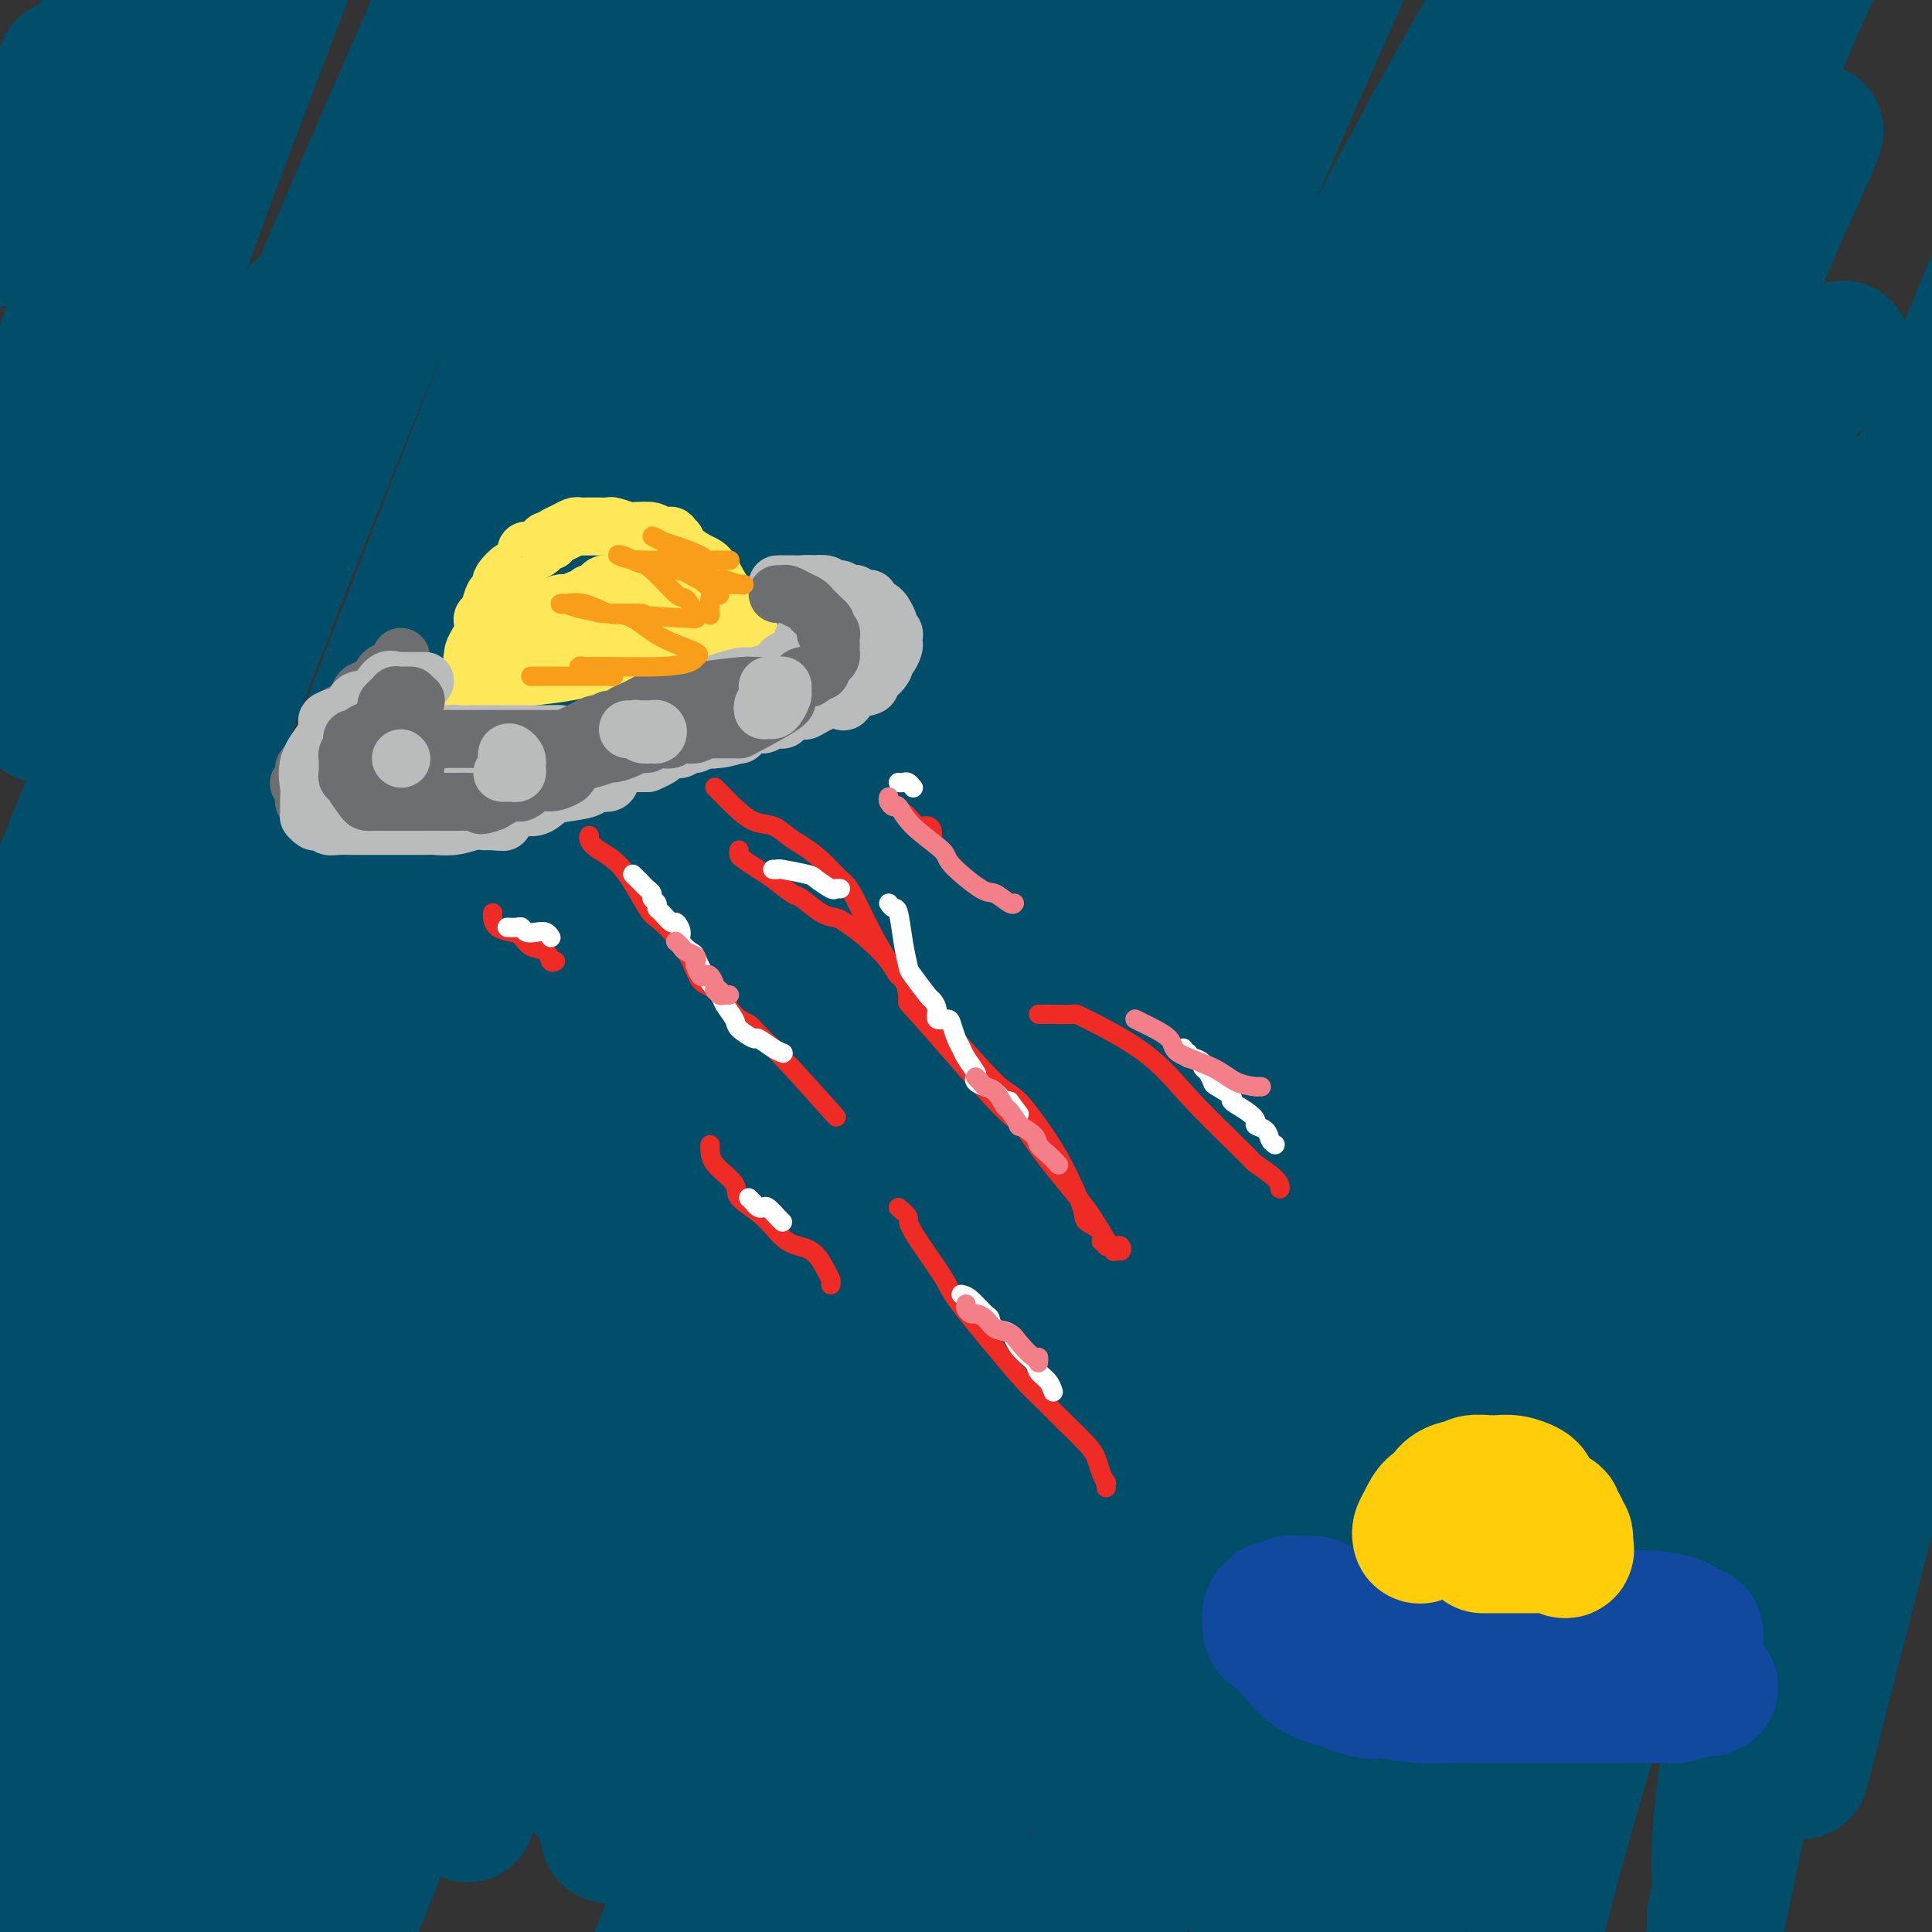 <svg viewBox='0 0 400 400' version='1.1' xmlns='http://www.w3.org/2000/svg' xmlns:xlink='http://www.w3.org/1999/xlink'><rect x="0" y="0" width="400" height="400" fill="#333333" stroke="none"/><g fill='none' stroke='rgb(0,78,106)' stroke-width='28' stroke-linecap='round' stroke-linejoin='round'><path d='M66,86c0.002,-0.226 0.004,-0.453 0,-2c-0.004,-1.547 -0.012,-4.416 0,-6c0.012,-1.584 0.046,-1.885 0,-3c-0.046,-1.115 -0.170,-3.045 0,-4c0.170,-0.955 0.635,-0.934 0,-1c-0.635,-0.066 -2.370,-0.219 -4,1c-1.630,1.219 -3.155,3.810 -5,6c-1.845,2.190 -4.009,3.981 -10,12c-5.991,8.019 -15.808,22.267 -21,30c-5.192,7.733 -5.758,8.949 -8,13c-2.242,4.051 -6.160,10.935 -8,14c-1.840,3.065 -1.601,2.310 -1,0c0.601,-2.310 1.563,-6.176 2,-9c0.437,-2.824 0.348,-4.606 4,-17c3.652,-12.394 11.043,-35.398 19,-58c7.957,-22.602 16.478,-44.801 25,-67'/><path d='M52,5c1.223,-2.525 2.447,-5.049 0,0c-2.447,5.049 -8.563,17.673 -14,29c-5.437,11.327 -10.195,21.357 -16,35c-5.805,13.643 -12.659,30.898 -17,40c-4.341,9.102 -6.171,10.051 -8,11'/><path d='M6,91c-2.156,5.733 -4.311,11.467 0,0c4.311,-11.467 15.089,-40.133 22,-59c6.911,-18.867 9.956,-27.933 13,-37'/><path d='M12,17c1.250,-2.750 2.500,-5.500 0,0c-2.500,5.500 -8.750,19.250 -15,33'/><path d='M12,30c-1.417,3.667 -2.833,7.333 0,0c2.833,-7.333 9.917,-25.667 17,-44'/><path d='M60,73c1.467,-7.089 2.933,-14.178 0,0c-2.933,14.178 -10.267,49.622 -23,95c-12.733,45.378 -30.867,100.689 -49,156'/><path d='M11,246c-3.095,8.577 -6.190,17.155 0,0c6.190,-17.155 21.667,-60.042 34,-93c12.333,-32.958 21.524,-55.988 38,-96c16.476,-40.012 40.238,-97.006 64,-154'/><path d='M24,153c2.917,-7.167 5.833,-14.333 0,0c-5.833,14.333 -20.417,50.167 -35,86'/><path d='M97,45c-3.417,8.917 -6.833,17.833 0,0c6.833,-17.833 23.917,-62.417 41,-107'/><path d='M42,120c3.222,-8.400 6.444,-16.800 0,0c-6.444,16.800 -22.556,58.800 -36,93c-13.444,34.200 -24.222,60.600 -35,87'/><path d='M39,125c-3.778,9.222 -7.556,18.444 0,0c7.556,-18.444 26.444,-64.556 51,-120c24.556,-55.444 54.778,-120.222 85,-185'/><path d='M37,171c3.917,-12.000 7.833,-24.000 0,0c-7.833,24.000 -27.417,84.000 -47,144'/><path d='M33,294c-8.667,19.356 -17.333,38.711 0,0c17.333,-38.711 60.667,-135.489 98,-224c37.333,-88.511 68.667,-168.756 100,-249'/><path d='M52,188c4.583,-14.833 9.167,-29.667 0,0c-9.167,29.667 -32.083,103.833 -55,178'/><path d='M8,383c-5.156,12.133 -10.311,24.267 0,0c10.311,-24.267 36.089,-84.933 62,-157c25.911,-72.067 51.956,-155.533 78,-239'/><path d='M73,167c2.333,-7.226 4.667,-14.452 0,0c-4.667,14.452 -16.333,50.583 -29,96c-12.667,45.417 -26.333,100.119 -32,125c-5.667,24.881 -3.333,19.940 -1,15'/><path d='M22,393c-6.119,13.000 -12.238,26.000 0,0c12.238,-26.000 42.833,-91.000 61,-132c18.167,-41.000 23.905,-58.000 44,-110c20.095,-52.000 54.548,-139.000 89,-226'/><path d='M11,336c2.417,-3.083 4.833,-6.167 0,0c-4.833,6.167 -16.917,21.583 -29,37'/><path d='M33,263c-8.289,21.622 -16.578,43.244 0,0c16.578,-43.244 58.022,-151.356 84,-216c25.978,-64.644 36.489,-85.822 47,-107'/><path d='M64,202c1.821,-4.786 3.641,-9.572 0,0c-3.641,9.572 -12.745,33.503 -19,53c-6.255,19.497 -9.661,34.562 -10,39c-0.339,4.438 2.390,-1.750 3,-2c0.610,-0.250 -0.898,5.438 11,-27c11.898,-32.438 37.203,-103.003 51,-143c13.797,-39.997 16.085,-49.428 27,-80c10.915,-30.572 30.458,-82.286 50,-134'/><path d='M140,59c10.322,-37.768 20.644,-75.536 0,0c-20.644,75.536 -72.253,264.375 -91,332c-18.747,67.625 -4.631,14.035 0,-3c4.631,-17.035 -0.223,2.486 6,-26c6.223,-28.486 23.521,-104.977 32,-147c8.479,-42.023 8.137,-49.578 16,-88c7.863,-38.422 23.932,-107.711 40,-177'/><path d='M128,20c0.765,-1.365 1.531,-2.730 0,0c-1.531,2.730 -5.358,9.556 -15,63c-9.642,53.444 -25.098,153.506 -31,200c-5.902,46.494 -2.249,39.419 0,43c2.249,3.581 3.094,17.817 3,26c-0.094,8.183 -1.127,10.311 6,0c7.127,-10.311 22.416,-33.063 32,-49c9.584,-15.937 13.465,-25.060 30,-67c16.535,-41.940 45.724,-116.697 69,-174c23.276,-57.303 40.638,-97.151 58,-137'/><path d='M218,39c11.258,-30.179 22.516,-60.357 0,0c-22.516,60.357 -78.807,211.251 -102,275c-23.193,63.749 -13.290,40.355 -11,37c2.290,-3.355 -3.034,13.331 -5,18c-1.966,4.669 -0.574,-2.677 0,-6c0.574,-3.323 0.329,-2.623 4,-25c3.671,-22.377 11.258,-67.832 22,-121c10.742,-53.168 24.641,-114.048 40,-164c15.359,-49.952 32.180,-88.976 49,-128'/><path d='M108,148c10.268,-21.232 20.536,-42.464 0,0c-20.536,42.464 -71.875,148.625 -94,194c-22.125,45.375 -15.036,29.964 -13,25c2.036,-4.964 -0.982,0.518 -4,6'/><path d='M14,347c-5.963,10.702 -11.927,21.404 0,0c11.927,-21.404 41.743,-74.912 59,-107c17.257,-32.088 21.954,-42.754 45,-82c23.046,-39.246 64.442,-107.070 94,-150c29.558,-42.930 47.279,-60.965 65,-79'/><path d='M174,143c7.761,-15.536 15.521,-31.072 0,0c-15.521,31.072 -54.325,108.751 -79,159c-24.675,50.249 -35.222,73.067 -41,84c-5.778,10.933 -6.786,9.982 -7,10c-0.214,0.018 0.366,1.005 1,2c0.634,0.995 1.322,1.999 7,-11c5.678,-12.999 16.347,-40.000 36,-89c19.653,-49.000 48.291,-120.000 65,-163c16.709,-43.000 21.488,-58.000 34,-87c12.512,-29.000 32.756,-72.000 53,-115'/><path d='M168,70c10.083,-23.871 20.166,-47.742 0,0c-20.166,47.742 -70.582,167.096 -95,228c-24.418,60.904 -22.838,63.357 -22,66c0.838,2.643 0.935,5.476 1,8c0.065,2.524 0.100,4.738 7,-5c6.900,-9.738 20.665,-31.430 41,-74c20.335,-42.570 47.238,-106.020 74,-162c26.762,-55.980 53.381,-104.490 80,-153'/><path d='M217,47c3.535,-6.693 7.069,-13.385 0,0c-7.069,13.385 -24.742,46.849 -38,71c-13.258,24.151 -22.100,38.989 -39,78c-16.900,39.011 -41.858,102.195 -56,141c-14.142,38.805 -17.469,53.230 -19,60c-1.531,6.770 -1.265,5.885 -1,5'/><path d='M89,360c0.089,0.115 0.179,0.230 0,0c-0.179,-0.230 -0.625,-0.804 21,-54c21.625,-53.196 65.322,-159.014 86,-211c20.678,-51.986 18.337,-50.139 24,-61c5.663,-10.861 19.332,-34.431 33,-58'/><path d='M194,87c1.476,-2.214 2.952,-4.429 0,0c-2.952,4.429 -10.333,15.500 -38,78c-27.667,62.500 -75.619,176.429 -98,232c-22.381,55.571 -19.190,52.786 -16,50'/><path d='M104,290c-7.844,19.378 -15.689,38.756 0,0c15.689,-38.756 54.911,-135.644 88,-207c33.089,-71.356 60.044,-117.178 87,-163'/><path d='M180,133c10.489,-25.711 20.978,-51.422 0,0c-20.978,51.422 -73.422,179.978 -98,241c-24.578,61.022 -21.289,54.511 -18,48'/><path d='M102,363c-4.511,11.022 -9.022,22.044 0,0c9.022,-22.044 31.578,-77.156 61,-148c29.422,-70.844 65.711,-157.422 102,-244'/><path d='M211,64c5.765,-15.597 11.529,-31.195 0,0c-11.529,31.195 -40.352,109.182 -56,153c-15.648,43.818 -18.123,53.466 -22,67c-3.877,13.534 -9.158,30.954 -13,43c-3.842,12.046 -6.245,18.719 -7,25c-0.755,6.281 0.137,12.172 12,-8c11.863,-20.172 34.695,-66.407 47,-94c12.305,-27.593 14.082,-36.544 31,-79c16.918,-42.456 48.977,-118.416 71,-168c22.023,-49.584 34.012,-72.792 46,-96'/><path d='M240,76c1.948,-3.224 3.895,-6.448 0,0c-3.895,6.448 -13.634,22.566 -36,77c-22.366,54.434 -57.359,147.182 -72,188c-14.641,40.818 -8.929,29.706 -7,29c1.929,-0.706 0.076,8.992 1,10c0.924,1.008 4.627,-6.676 6,-9c1.373,-2.324 0.418,0.712 9,-18c8.582,-18.712 26.702,-59.170 50,-109c23.298,-49.830 51.772,-109.031 69,-145c17.228,-35.969 23.208,-48.705 36,-72c12.792,-23.295 32.396,-57.147 52,-91'/><path d='M308,26c8.422,-16.711 16.844,-33.422 0,0c-16.844,33.422 -58.956,116.978 -92,189c-33.044,72.022 -57.022,132.511 -81,193'/><path d='M182,348c-5.393,15.363 -10.786,30.726 0,0c10.786,-30.726 37.750,-107.542 63,-173c25.250,-65.458 48.786,-119.560 64,-154c15.214,-34.440 22.107,-49.220 29,-64'/><path d='M290,61c1.128,-1.700 2.255,-3.400 0,0c-2.255,3.400 -7.893,11.901 -30,67c-22.107,55.099 -60.683,156.796 -78,204c-17.317,47.204 -13.376,39.915 -13,43c0.376,3.085 -2.812,16.542 -6,30'/><path d='M183,377c-5.155,13.226 -10.310,26.452 0,0c10.310,-26.452 36.083,-92.583 51,-131c14.917,-38.417 18.976,-49.119 35,-90c16.024,-40.881 44.012,-111.940 72,-183'/><path d='M278,129c2.800,-7.733 5.600,-15.467 0,0c-5.600,15.467 -19.600,54.133 -38,106c-18.400,51.867 -41.200,116.933 -64,182'/><path d='M271,276c-2.042,4.202 -4.083,8.405 0,0c4.083,-8.405 14.292,-29.417 30,-73c15.708,-43.583 36.917,-109.738 51,-150c14.083,-40.262 21.042,-54.631 28,-69'/><path d='M337,112c7.036,-17.262 14.071,-34.524 0,0c-14.071,34.524 -49.250,120.833 -69,170c-19.750,49.167 -24.071,61.190 -34,90c-9.929,28.810 -25.464,74.405 -41,120'/><path d='M234,392c-1.337,2.946 -2.673,5.892 0,0c2.673,-5.892 9.356,-20.620 29,-83c19.644,-62.380 52.250,-172.410 68,-225c15.750,-52.590 14.643,-47.740 17,-54c2.357,-6.260 8.179,-23.630 14,-41'/><path d='M352,2c1.049,-1.048 2.099,-2.096 0,0c-2.099,2.096 -7.346,7.335 -25,39c-17.654,31.665 -47.715,89.756 -74,146c-26.285,56.244 -48.796,110.641 -65,155c-16.204,44.359 -26.102,78.679 -36,113'/><path d='M207,329c-0.425,2.109 -0.850,4.217 0,0c0.850,-4.217 2.976,-14.761 21,-61c18.024,-46.239 51.948,-128.174 67,-165c15.052,-36.826 11.234,-28.544 13,-31c1.766,-2.456 9.117,-15.649 11,-18c1.883,-2.351 -1.701,6.139 -3,8c-1.299,1.861 -0.312,-2.907 -12,25c-11.688,27.907 -36.050,88.491 -49,121c-12.950,32.509 -14.486,36.945 -24,67c-9.514,30.055 -27.004,85.730 -36,119c-8.996,33.270 -9.498,44.135 -10,55'/><path d='M220,395c-0.403,-0.821 -0.806,-1.642 0,0c0.806,1.642 2.822,5.747 21,-53c18.178,-58.747 52.517,-180.345 69,-236c16.483,-55.655 15.111,-45.366 15,-43c-0.111,2.366 1.040,-3.190 2,-6c0.960,-2.810 1.729,-2.875 0,4c-1.729,6.875 -5.955,20.691 -12,43c-6.045,22.309 -13.907,53.111 -21,85c-7.093,31.889 -13.415,64.864 -17,82c-3.585,17.136 -4.433,18.432 -5,25c-0.567,6.568 -0.851,18.407 -1,23c-0.149,4.593 -0.161,1.939 0,2c0.161,0.061 0.494,2.835 3,-2c2.506,-4.835 7.185,-17.281 15,-38c7.815,-20.719 18.765,-49.711 31,-87c12.235,-37.289 25.754,-82.875 33,-107c7.246,-24.125 8.219,-26.788 11,-33c2.781,-6.212 7.370,-15.974 10,-22c2.630,-6.026 3.299,-8.316 -2,4c-5.299,12.316 -16.568,39.238 -24,56c-7.432,16.762 -11.028,23.364 -23,51c-11.972,27.636 -32.322,76.308 -46,112c-13.678,35.692 -20.686,58.406 -24,70c-3.314,11.594 -2.934,12.070 -3,13c-0.066,0.930 -0.578,2.314 0,5c0.578,2.686 2.246,6.676 12,-5c9.754,-11.676 27.594,-39.016 38,-56c10.406,-16.984 13.379,-23.611 28,-52c14.621,-28.389 40.892,-78.540 60,-113c19.108,-34.460 31.054,-53.230 43,-72'/><path d='M317,323c2.022,-5.511 4.044,-11.022 0,0c-4.044,11.022 -14.156,38.578 -21,57c-6.844,18.422 -10.422,27.711 -14,37'/><path d='M308,368c-3.244,10.339 -6.488,20.679 0,0c6.488,-20.679 22.708,-72.375 38,-120c15.292,-47.625 29.655,-91.179 41,-123c11.345,-31.821 19.673,-51.911 28,-72'/><path d='M376,158c0.788,-2.601 1.575,-5.202 0,0c-1.575,5.202 -5.514,18.206 -19,57c-13.486,38.794 -36.521,103.378 -45,128c-8.479,24.622 -2.402,9.281 0,4c2.402,-5.281 1.130,-0.501 5,-13c3.870,-12.499 12.883,-42.278 24,-79c11.117,-36.722 24.339,-80.387 34,-107c9.661,-26.613 15.760,-36.175 22,-48c6.240,-11.825 12.620,-25.912 19,-40'/><path d='M371,324c2.167,-10.333 4.333,-20.667 0,0c-4.333,20.667 -15.167,72.333 -26,124'/><path d='M377,351c-3.500,13.667 -7.000,27.333 0,0c7.000,-27.333 24.500,-95.667 42,-164'/><path d='M379,292c0.267,-1.044 0.534,-2.087 0,0c-0.534,2.087 -1.870,7.305 -4,15c-2.130,7.695 -5.056,17.867 -4,14c1.056,-3.867 6.092,-21.772 9,-35c2.908,-13.228 3.688,-21.779 8,-38c4.312,-16.221 12.156,-40.110 20,-64'/><path d='M396,189c3.185,-6.494 6.369,-12.988 0,0c-6.369,12.988 -22.292,45.458 -36,80c-13.708,34.542 -25.202,71.155 -32,94c-6.798,22.845 -8.899,31.923 -11,41'/><path d='M337,346c-0.389,2.273 -0.778,4.545 0,0c0.778,-4.545 2.724,-15.909 14,-59c11.276,-43.091 31.882,-117.909 41,-152c9.118,-34.091 6.748,-27.455 7,-26c0.252,1.455 3.126,-2.273 6,-6'/><path d='M383,218c0.544,-3.135 1.087,-6.270 0,0c-1.087,6.270 -3.805,21.943 -9,51c-5.195,29.057 -12.868,71.496 -16,94c-3.132,22.504 -1.723,25.071 -2,29c-0.277,3.929 -2.239,9.218 0,0c2.239,-9.218 8.680,-32.943 11,-45c2.320,-12.057 0.520,-12.445 9,-59c8.480,-46.555 27.240,-139.278 46,-232'/><path d='M379,75c2.270,-2.525 4.539,-5.049 0,0c-4.539,5.049 -15.887,17.673 -35,44c-19.113,26.327 -45.992,66.357 -69,121c-23.008,54.643 -42.145,123.898 -50,155c-7.855,31.102 -4.427,24.051 -1,17'/><path d='M271,382c-1.163,0.474 -2.326,0.949 0,0c2.326,-0.949 8.140,-3.321 26,-51c17.860,-47.679 47.764,-140.666 63,-186c15.236,-45.334 15.803,-43.016 13,-47c-2.803,-3.984 -8.978,-14.268 -25,3c-16.022,17.268 -41.893,62.090 -57,86c-15.107,23.910 -19.451,26.908 -30,49c-10.549,22.092 -27.303,63.280 -36,88c-8.697,24.720 -9.337,32.974 -10,37c-0.663,4.026 -1.348,3.824 0,4c1.348,0.176 4.731,0.730 12,-6c7.269,-6.730 18.425,-20.746 34,-45c15.575,-24.254 35.570,-58.748 46,-78c10.430,-19.252 11.296,-23.262 14,-31c2.704,-7.738 7.246,-19.205 10,-25c2.754,-5.795 3.719,-5.918 0,0c-3.719,5.918 -12.124,17.877 -17,25c-4.876,7.123 -6.224,9.408 -14,26c-7.776,16.592 -21.980,47.489 -30,75c-8.020,27.511 -9.855,51.636 -11,64c-1.145,12.364 -1.602,12.966 -2,15c-0.398,2.034 -0.739,5.498 1,7c1.739,1.502 5.559,1.042 12,-10c6.441,-11.042 15.503,-32.665 22,-48c6.497,-15.335 10.428,-24.381 12,-28c1.572,-3.619 0.786,-1.809 0,0'/></g>
<g fill='none' stroke='rgb(254,232,89)' stroke-width='12' stroke-linecap='round' stroke-linejoin='round'><path d='M97,143c0.817,-0.024 1.634,-0.048 2,0c0.366,0.048 0.281,0.169 1,0c0.719,-0.169 2.243,-0.626 3,-1c0.757,-0.374 0.747,-0.665 2,-1c1.253,-0.335 3.767,-0.716 6,-1c2.233,-0.284 4.183,-0.472 7,-1c2.817,-0.528 6.500,-1.395 8,-2c1.500,-0.605 0.816,-0.950 2,-1c1.184,-0.050 4.237,0.193 6,0c1.763,-0.193 2.235,-0.821 3,-1c0.765,-0.179 1.823,0.092 3,0c1.177,-0.092 2.473,-0.546 4,-1c1.527,-0.454 3.285,-0.906 4,-1c0.715,-0.094 0.388,0.171 1,0c0.612,-0.171 2.165,-0.777 3,-1c0.835,-0.223 0.953,-0.064 1,0c0.047,0.064 0.024,0.032 0,0'/><path d='M155,132c-0.003,-0.378 -0.006,-0.756 0,-1c0.006,-0.244 0.023,-0.354 0,-1c-0.023,-0.646 -0.084,-1.830 -1,-3c-0.916,-1.170 -2.685,-2.328 -4,-4c-1.315,-1.672 -2.174,-3.859 -3,-5c-0.826,-1.141 -1.618,-1.238 -3,-2c-1.382,-0.762 -3.354,-2.190 -4,-3c-0.646,-0.810 0.034,-1.002 0,-1c-0.034,0.002 -0.782,0.196 -1,0c-0.218,-0.196 0.094,-0.784 0,-1c-0.094,-0.216 -0.596,-0.062 -1,0c-0.404,0.062 -0.712,0.030 -1,0c-0.288,-0.030 -0.558,-0.060 -1,0c-0.442,0.060 -1.057,0.208 -1,0c0.057,-0.208 0.787,-0.774 0,-1c-0.787,-0.226 -3.092,-0.113 -4,0c-0.908,0.113 -0.418,0.226 -1,0c-0.582,-0.226 -2.236,-0.793 -3,-1c-0.764,-0.207 -0.639,-0.055 -1,0c-0.361,0.055 -1.209,0.014 -2,0c-0.791,-0.014 -1.524,-0.001 -2,0c-0.476,0.001 -0.695,-0.011 -1,0c-0.305,0.011 -0.698,0.044 -1,0c-0.302,-0.044 -0.514,-0.167 -1,0c-0.486,0.167 -1.246,0.622 -2,1c-0.754,0.378 -1.501,0.679 -2,1c-0.499,0.321 -0.749,0.660 -1,1'/><path d='M114,112c-1.223,0.342 -0.780,-0.303 -1,0c-0.220,0.303 -1.104,1.554 -2,2c-0.896,0.446 -1.803,0.088 -2,0c-0.197,-0.088 0.315,0.094 0,1c-0.315,0.906 -1.457,2.538 -2,3c-0.543,0.462 -0.488,-0.244 -1,0c-0.512,0.244 -1.590,1.439 -2,2c-0.410,0.561 -0.151,0.486 0,1c0.151,0.514 0.194,1.615 0,2c-0.194,0.385 -0.627,0.053 -1,0c-0.373,-0.053 -0.688,0.174 -1,1c-0.312,0.826 -0.622,2.252 -1,3c-0.378,0.748 -0.823,0.820 -1,1c-0.177,0.180 -0.086,0.469 0,1c0.086,0.531 0.167,1.304 0,2c-0.167,0.696 -0.583,1.315 -1,2c-0.417,0.685 -0.836,1.438 -1,2c-0.164,0.562 -0.075,0.935 0,1c0.075,0.065 0.136,-0.179 0,0c-0.136,0.179 -0.467,0.780 0,1c0.467,0.220 1.733,0.059 2,0c0.267,-0.059 -0.467,-0.016 0,0c0.467,0.016 2.133,0.005 3,0c0.867,-0.005 0.933,-0.002 1,0'/><path d='M104,137c1.552,0.314 2.430,0.097 3,0c0.570,-0.097 0.830,-0.076 1,0c0.170,0.076 0.250,0.207 1,0c0.750,-0.207 2.171,-0.751 3,-1c0.829,-0.249 1.064,-0.202 1,0c-0.064,0.202 -0.429,0.559 1,0c1.429,-0.559 4.652,-2.034 7,-3c2.348,-0.966 3.820,-1.425 5,-2c1.180,-0.575 2.070,-1.268 3,-2c0.930,-0.732 1.902,-1.503 3,-2c1.098,-0.497 2.321,-0.722 3,-1c0.679,-0.278 0.815,-0.611 1,-1c0.185,-0.389 0.421,-0.835 1,-1c0.579,-0.165 1.503,-0.048 2,0c0.497,0.048 0.568,0.027 1,0c0.432,-0.027 1.227,-0.060 2,0c0.773,0.060 1.524,0.212 2,0c0.476,-0.212 0.675,-0.789 1,-1c0.325,-0.211 0.775,-0.054 1,0c0.225,0.054 0.225,0.007 0,0c-0.225,-0.007 -0.674,0.026 -1,0c-0.326,-0.026 -0.529,-0.112 -1,0c-0.471,0.112 -1.209,0.422 -2,0c-0.791,-0.422 -1.636,-1.575 -2,-2c-0.364,-0.425 -0.247,-0.121 -1,0c-0.753,0.121 -2.377,0.061 -4,0'/><path d='M135,121c-1.734,-0.464 -1.567,-0.124 -2,0c-0.433,0.124 -1.464,0.033 -2,0c-0.536,-0.033 -0.578,-0.006 -1,0c-0.422,0.006 -1.226,-0.009 -2,0c-0.774,0.009 -1.518,0.041 -2,0c-0.482,-0.041 -0.703,-0.156 -1,0c-0.297,0.156 -0.671,0.582 -1,1c-0.329,0.418 -0.612,0.829 -1,1c-0.388,0.171 -0.881,0.102 -1,0c-0.119,-0.102 0.137,-0.237 0,0c-0.137,0.237 -0.668,0.847 -1,1c-0.332,0.153 -0.466,-0.151 -1,0c-0.534,0.151 -1.467,0.757 -2,1c-0.533,0.243 -0.667,0.121 -1,0c-0.333,-0.121 -0.864,-0.242 -1,0c-0.136,0.242 0.122,0.848 0,1c-0.122,0.152 -0.624,-0.152 -1,0c-0.376,0.152 -0.626,0.758 -1,1c-0.374,0.242 -0.874,0.121 -1,0c-0.126,-0.121 0.120,-0.243 0,0c-0.120,0.243 -0.607,0.850 -1,1c-0.393,0.150 -0.693,-0.156 -1,0c-0.307,0.156 -0.621,0.773 -1,1c-0.379,0.227 -0.823,0.065 -1,0c-0.177,-0.065 -0.089,-0.032 0,0'/></g>
<g fill='none' stroke='rgb(109,110,112)' stroke-width='12' stroke-linecap='round' stroke-linejoin='round'><path d='M83,136c0.089,0.341 0.177,0.683 0,1c-0.177,0.317 -0.620,0.610 -1,1c-0.380,0.390 -0.698,0.878 -1,1c-0.302,0.122 -0.587,-0.121 -1,0c-0.413,0.121 -0.955,0.605 -1,1c-0.045,0.395 0.405,0.701 0,1c-0.405,0.299 -1.667,0.591 -2,1c-0.333,0.409 0.263,0.936 0,1c-0.263,0.064 -1.384,-0.334 -2,0c-0.616,0.334 -0.728,1.399 -1,2c-0.272,0.601 -0.704,0.737 -1,1c-0.296,0.263 -0.458,0.652 -1,1c-0.542,0.348 -1.466,0.657 -2,1c-0.534,0.343 -0.678,0.722 -1,1c-0.322,0.278 -0.821,0.455 -1,1c-0.179,0.545 -0.037,1.458 0,2c0.037,0.542 -0.031,0.712 0,1c0.031,0.288 0.162,0.693 0,1c-0.162,0.307 -0.618,0.516 -1,1c-0.382,0.484 -0.691,1.242 -1,2'/><path d='M66,157c-0.625,1.481 -0.688,1.183 -1,1c-0.312,-0.183 -0.872,-0.252 -1,0c-0.128,0.252 0.176,0.824 0,1c-0.176,0.176 -0.831,-0.046 -1,0c-0.169,0.046 0.147,0.358 0,1c-0.147,0.642 -0.756,1.612 -1,2c-0.244,0.388 -0.122,0.194 0,0'/><path d='M63,164c-0.114,0.876 -0.228,1.751 0,2c0.228,0.249 0.796,-0.130 1,0c0.204,0.130 0.042,0.767 0,1c-0.042,0.233 0.035,0.062 0,0c-0.035,-0.062 -0.181,-0.017 0,0c0.181,0.017 0.691,0.004 1,0c0.309,-0.004 0.418,-0.001 1,0c0.582,0.001 1.637,0.000 2,0c0.363,-0.000 0.034,-0.000 0,0c-0.034,0.000 0.227,-0.000 1,0c0.773,0.000 2.057,0.001 3,0c0.943,-0.001 1.546,-0.004 2,0c0.454,0.004 0.761,0.016 1,0c0.239,-0.016 0.411,-0.061 1,0c0.589,0.061 1.594,0.228 2,0c0.406,-0.228 0.213,-0.849 1,-1c0.787,-0.151 2.553,0.170 3,0c0.447,-0.170 -0.427,-0.830 0,-1c0.427,-0.170 2.153,0.151 3,0c0.847,-0.151 0.815,-0.772 1,-1c0.185,-0.228 0.588,-0.061 1,0c0.412,0.061 0.832,0.018 1,0c0.168,-0.018 0.084,-0.009 0,0'/></g>
<g fill='none' stroke='rgb(186,187,187)' stroke-width='12' stroke-linecap='round' stroke-linejoin='round'><path d='M88,141c-0.295,-0.000 -0.590,-0.000 -1,0c-0.410,0.000 -0.935,0.001 -1,0c-0.065,-0.001 0.331,-0.003 0,0c-0.331,0.003 -1.388,0.011 -2,0c-0.612,-0.011 -0.778,-0.041 -1,0c-0.222,0.041 -0.501,0.153 -1,0c-0.499,-0.153 -1.220,-0.569 -2,0c-0.780,0.569 -1.621,2.125 -2,3c-0.379,0.875 -0.298,1.070 -1,1c-0.702,-0.070 -2.189,-0.403 -3,0c-0.811,0.403 -0.946,1.544 -1,2c-0.054,0.456 -0.027,0.228 0,0'/><path d='M73,147c0.107,-0.120 0.215,-0.241 0,0c-0.215,0.241 -0.752,0.843 -1,1c-0.248,0.157 -0.207,-0.129 -1,0c-0.793,0.129 -2.419,0.675 -3,1c-0.581,0.325 -0.117,0.430 0,1c0.117,0.570 -0.112,1.606 -1,3c-0.888,1.394 -2.434,3.147 -3,5c-0.566,1.853 -0.152,3.806 0,5c0.152,1.194 0.041,1.631 0,2c-0.041,0.369 -0.012,0.672 0,1c0.012,0.328 0.006,0.680 0,1c-0.006,0.320 -0.013,0.608 0,1c0.013,0.392 0.045,0.889 0,1c-0.045,0.111 -0.167,-0.163 0,0c0.167,0.163 0.624,0.762 1,1c0.376,0.238 0.672,0.116 1,0c0.328,-0.116 0.687,-0.227 1,0c0.313,0.227 0.578,0.793 1,1c0.422,0.207 1.000,0.055 2,0c1.000,-0.055 2.422,-0.015 3,0c0.578,0.015 0.312,0.004 1,0c0.688,-0.004 2.332,-0.001 3,0c0.668,0.001 0.362,-0.000 1,0c0.638,0.000 2.221,0.001 3,0c0.779,-0.001 0.754,-0.004 2,0c1.246,0.004 3.762,0.015 5,0c1.238,-0.015 1.196,-0.057 2,0c0.804,0.057 2.453,0.211 4,0c1.547,-0.211 2.994,-0.788 4,-1c1.006,-0.212 1.573,-0.061 2,0c0.427,0.061 0.713,0.030 1,0'/><path d='M101,170c5.907,0.216 2.174,0.255 1,0c-1.174,-0.255 0.210,-0.803 1,-1c0.790,-0.197 0.987,-0.043 1,0c0.013,0.043 -0.159,-0.025 0,0c0.159,0.025 0.650,0.144 1,0c0.350,-0.144 0.560,-0.549 1,-1c0.440,-0.451 1.111,-0.946 2,-1c0.889,-0.054 1.996,0.335 3,0c1.004,-0.335 1.907,-1.394 3,-2c1.093,-0.606 2.378,-0.758 4,-1c1.622,-0.242 3.580,-0.575 4,-1c0.420,-0.425 -0.698,-0.941 0,-1c0.698,-0.059 3.213,0.338 4,0c0.787,-0.338 -0.155,-1.411 0,-2c0.155,-0.589 1.406,-0.694 2,-1c0.594,-0.306 0.530,-0.814 1,-1c0.470,-0.186 1.473,-0.050 2,0c0.527,0.050 0.579,0.014 1,0c0.421,-0.014 1.210,-0.007 2,0'/><path d='M134,158c5.311,-2.260 2.088,-1.910 2,-2c-0.088,-0.090 2.957,-0.620 4,-1c1.043,-0.380 0.083,-0.610 1,-1c0.917,-0.390 3.712,-0.941 5,-1c1.288,-0.059 1.069,0.372 2,0c0.931,-0.372 3.010,-1.549 4,-2c0.990,-0.451 0.890,-0.177 1,0c0.110,0.177 0.429,0.257 1,0c0.571,-0.257 1.394,-0.853 2,-1c0.606,-0.147 0.994,0.154 1,0c0.006,-0.154 -0.369,-0.762 0,-1c0.369,-0.238 1.482,-0.106 2,0c0.518,0.106 0.439,0.187 1,0c0.561,-0.187 1.760,-0.643 2,-1c0.240,-0.357 -0.480,-0.616 0,-1c0.480,-0.384 2.160,-0.895 3,-1c0.840,-0.105 0.840,0.194 1,0c0.160,-0.194 0.482,-0.883 1,-1c0.518,-0.117 1.234,0.336 2,0c0.766,-0.336 1.582,-1.461 2,-2c0.418,-0.539 0.438,-0.491 1,-1c0.562,-0.509 1.667,-1.574 2,-2c0.333,-0.426 -0.104,-0.213 0,0c0.104,0.213 0.750,0.427 1,0c0.250,-0.427 0.106,-1.496 0,-2c-0.106,-0.504 -0.173,-0.444 0,-1c0.173,-0.556 0.585,-1.726 1,-2c0.415,-0.274 0.833,0.350 1,0c0.167,-0.350 0.084,-1.675 0,-3'/><path d='M177,132c1.238,-2.809 0.332,-3.331 0,-4c-0.332,-0.669 -0.090,-1.486 0,-2c0.090,-0.514 0.028,-0.727 0,-1c-0.028,-0.273 -0.022,-0.608 0,-1c0.022,-0.392 0.060,-0.841 0,-1c-0.060,-0.159 -0.218,-0.027 -1,0c-0.782,0.027 -2.187,-0.049 -3,0c-0.813,0.049 -1.033,0.223 -1,0c0.033,-0.223 0.319,-0.844 0,-1c-0.319,-0.156 -1.242,0.154 -2,0c-0.758,-0.154 -1.351,-0.773 -2,-1c-0.649,-0.227 -1.355,-0.061 -2,0c-0.645,0.061 -1.231,0.016 -2,0c-0.769,-0.016 -1.722,-0.004 -2,0c-0.278,0.004 0.117,0.001 0,0c-0.117,-0.001 -0.748,-0.000 -1,0c-0.252,0.000 -0.126,0.000 0,0'/><path d='M161,121c0.431,0.000 0.863,0.000 1,0c0.137,-0.000 -0.019,-0.001 0,0c0.019,0.001 0.213,0.004 1,0c0.787,-0.004 2.165,-0.016 3,0c0.835,0.016 1.125,0.061 2,0c0.875,-0.061 2.333,-0.228 3,0c0.667,0.228 0.542,0.849 1,1c0.458,0.151 1.499,-0.170 2,0c0.501,0.170 0.463,0.830 1,1c0.537,0.170 1.651,-0.152 2,0c0.349,0.152 -0.066,0.776 0,1c0.066,0.224 0.613,0.049 1,0c0.387,-0.049 0.616,0.030 1,0c0.384,-0.030 0.925,-0.167 1,0c0.075,0.167 -0.316,0.640 0,1c0.316,0.360 1.337,0.607 2,1c0.663,0.393 0.966,0.931 1,1c0.034,0.069 -0.201,-0.333 0,0c0.201,0.333 0.838,1.399 1,2c0.162,0.601 -0.152,0.737 0,1c0.152,0.263 0.770,0.651 1,1c0.230,0.349 0.072,0.657 0,1c-0.072,0.343 -0.058,0.722 0,1c0.058,0.278 0.160,0.456 0,1c-0.160,0.544 -0.582,1.454 -1,2c-0.418,0.546 -0.834,0.727 -1,1c-0.166,0.273 -0.083,0.636 0,1'/><path d='M183,138c-0.691,1.335 -1.418,1.671 -2,2c-0.582,0.329 -1.019,0.649 -1,1c0.019,0.351 0.495,0.733 0,1c-0.495,0.267 -1.962,0.419 -3,1c-1.038,0.581 -1.648,1.591 -2,2c-0.352,0.409 -0.445,0.217 -1,0c-0.555,-0.217 -1.573,-0.461 -3,0c-1.427,0.461 -3.264,1.625 -4,2c-0.736,0.375 -0.372,-0.039 -1,0c-0.628,0.039 -2.250,0.530 -3,1c-0.750,0.470 -0.630,0.918 -1,1c-0.370,0.082 -1.230,-0.204 -2,0c-0.770,0.204 -1.448,0.896 -2,1c-0.552,0.104 -0.977,-0.380 -2,0c-1.023,0.380 -2.645,1.622 -3,2c-0.355,0.378 0.558,-0.110 0,0c-0.558,0.110 -2.588,0.818 -4,1c-1.412,0.182 -2.208,-0.161 -3,0c-0.792,0.161 -1.581,0.827 -2,1c-0.419,0.173 -0.467,-0.147 -1,0c-0.533,0.147 -1.549,0.760 -2,1c-0.451,0.240 -0.336,0.107 -1,0c-0.664,-0.107 -2.108,-0.186 -3,0c-0.892,0.186 -1.232,0.638 -2,1c-0.768,0.362 -1.963,0.633 -3,1c-1.037,0.367 -1.917,0.830 -3,1c-1.083,0.170 -2.368,0.046 -3,0c-0.632,-0.046 -0.609,-0.013 -1,0c-0.391,0.013 -1.195,0.007 -2,0'/><path d='M123,158c-8.413,2.011 -3.444,0.539 -2,0c1.444,-0.539 -0.636,-0.144 -2,0c-1.364,0.144 -2.013,0.039 -3,0c-0.987,-0.039 -2.313,-0.010 -4,0c-1.687,0.010 -3.733,0.003 -5,0c-1.267,-0.003 -1.753,-0.001 -2,0c-0.247,0.001 -0.256,0.000 -1,0c-0.744,-0.000 -2.225,-0.001 -3,0c-0.775,0.001 -0.845,0.004 -1,0c-0.155,-0.004 -0.393,-0.015 -1,0c-0.607,0.015 -1.581,0.056 -2,0c-0.419,-0.056 -0.283,-0.207 -1,0c-0.717,0.207 -2.286,0.774 -3,1c-0.714,0.226 -0.573,0.113 -1,0c-0.427,-0.113 -1.423,-0.226 -2,0c-0.577,0.226 -0.736,0.793 -1,1c-0.264,0.207 -0.634,0.056 -1,0c-0.366,-0.056 -0.728,-0.015 -1,0c-0.272,0.015 -0.456,0.004 -1,0c-0.544,-0.004 -1.450,-0.001 -2,0c-0.550,0.001 -0.745,0.000 -1,0c-0.255,-0.000 -0.569,-0.000 -1,0c-0.431,0.000 -0.980,0.000 -1,0c-0.020,-0.000 0.490,-0.000 1,0'/><path d='M82,160c-6.490,0.350 -2.214,0.226 0,0c2.214,-0.226 2.367,-0.552 4,-1c1.633,-0.448 4.747,-1.018 6,-1c1.253,0.018 0.646,0.622 3,0c2.354,-0.622 7.669,-2.471 9,-3c1.331,-0.529 -1.321,0.262 1,0c2.321,-0.262 9.616,-1.575 12,-2c2.384,-0.425 -0.144,0.040 0,0c0.144,-0.040 2.958,-0.583 4,-1c1.042,-0.417 0.311,-0.706 1,-1c0.689,-0.294 2.796,-0.593 4,-1c1.204,-0.407 1.504,-0.921 2,-1c0.496,-0.079 1.186,0.278 2,0c0.814,-0.278 1.750,-1.191 3,-2c1.250,-0.809 2.814,-1.513 4,-2c1.186,-0.487 1.992,-0.757 3,-1c1.008,-0.243 2.216,-0.460 4,-1c1.784,-0.540 4.145,-1.402 6,-2c1.855,-0.598 3.206,-0.931 4,-1c0.794,-0.069 1.031,0.126 2,0c0.969,-0.126 2.669,-0.573 4,-1c1.331,-0.427 2.292,-0.832 3,-1c0.708,-0.168 1.162,-0.097 2,0c0.838,0.097 2.059,0.219 3,0c0.941,-0.219 1.603,-0.780 2,-1c0.397,-0.220 0.530,-0.098 1,0c0.470,0.098 1.277,0.171 2,0c0.723,-0.171 1.361,-0.585 2,-1'/><path d='M175,136c14.356,-3.730 3.745,-1.056 0,0c-3.745,1.056 -0.625,0.493 1,0c1.625,-0.493 1.755,-0.916 2,-1c0.245,-0.084 0.604,0.170 1,0c0.396,-0.170 0.827,-0.763 1,-1c0.173,-0.237 0.086,-0.119 0,0'/><path d='M171,129c0.089,0.002 0.177,0.004 0,0c-0.177,-0.004 -0.621,-0.013 -1,0c-0.379,0.013 -0.694,0.048 -1,0c-0.306,-0.048 -0.602,-0.178 -1,0c-0.398,0.178 -0.896,0.663 -1,1c-0.104,0.337 0.188,0.524 0,1c-0.188,0.476 -0.857,1.240 -1,2c-0.143,0.760 0.238,1.516 0,2c-0.238,0.484 -1.097,0.694 -2,1c-0.903,0.306 -1.851,0.707 -2,1c-0.149,0.293 0.500,0.479 0,1c-0.500,0.521 -2.148,1.376 -3,2c-0.852,0.624 -0.909,1.017 -2,2c-1.091,0.983 -3.215,2.557 -4,3c-0.785,0.443 -0.231,-0.247 -1,0c-0.769,0.247 -2.861,1.429 -4,2c-1.139,0.571 -1.325,0.531 -2,1c-0.675,0.469 -1.837,1.446 -3,2c-1.163,0.554 -2.325,0.684 -4,1c-1.675,0.316 -3.863,0.817 -5,1c-1.137,0.183 -1.225,0.049 -2,0c-0.775,-0.049 -2.239,-0.013 -4,0c-1.761,0.013 -3.820,0.004 -5,0c-1.180,-0.004 -1.480,-0.001 -2,0c-0.520,0.001 -1.260,0.001 -2,0'/><path d='M119,152c-4.219,0.309 -2.768,0.083 -3,0c-0.232,-0.083 -2.149,-0.022 -3,0c-0.851,0.022 -0.637,0.006 -1,0c-0.363,-0.006 -1.305,-0.001 -3,0c-1.695,0.001 -4.144,-0.001 -5,0c-0.856,0.001 -0.118,0.004 -1,0c-0.882,-0.004 -3.385,-0.016 -5,0c-1.615,0.016 -2.344,0.061 -3,0c-0.656,-0.061 -1.241,-0.228 -2,0c-0.759,0.228 -1.693,0.849 -3,1c-1.307,0.151 -2.987,-0.170 -4,0c-1.013,0.170 -1.359,0.829 -2,1c-0.641,0.171 -1.576,-0.148 -3,0c-1.424,0.148 -3.338,0.762 -4,1c-0.662,0.238 -0.071,0.101 0,0c0.071,-0.101 -0.376,-0.167 -1,0c-0.624,0.167 -1.424,0.566 -2,1c-0.576,0.434 -0.928,0.904 -1,1c-0.072,0.096 0.135,-0.181 0,0c-0.135,0.181 -0.611,0.819 -1,1c-0.389,0.181 -0.692,-0.096 -1,0c-0.308,0.096 -0.621,0.564 -1,1c-0.379,0.436 -0.822,0.839 -1,1c-0.178,0.161 -0.089,0.081 0,0'/><path d='M70,162c0.748,0.306 1.497,0.611 2,1c0.503,0.389 0.762,0.861 1,1c0.238,0.139 0.455,-0.054 1,0c0.545,0.054 1.416,0.354 2,1c0.584,0.646 0.879,1.637 2,2c1.121,0.363 3.066,0.097 4,0c0.934,-0.097 0.857,-0.026 1,0c0.143,0.026 0.506,0.007 1,0c0.494,-0.007 1.121,-0.002 2,0c0.879,0.002 2.012,0.001 3,0c0.988,-0.001 1.832,-0.000 2,0c0.168,0.000 -0.339,0.000 0,0c0.339,-0.000 1.526,-0.000 2,0c0.474,0.000 0.237,0.000 0,0'/></g>
<g fill='none' stroke='rgb(109,110,112)' stroke-width='12' stroke-linecap='round' stroke-linejoin='round'><path d='M162,123c-0.541,0.002 -1.081,0.003 -1,0c0.081,-0.003 0.785,-0.012 1,0c0.215,0.012 -0.059,0.044 0,0c0.059,-0.044 0.451,-0.166 1,0c0.549,0.166 1.257,0.618 2,1c0.743,0.382 1.522,0.694 2,1c0.478,0.306 0.653,0.607 1,1c0.347,0.393 0.864,0.879 1,1c0.136,0.121 -0.108,-0.121 0,0c0.108,0.121 0.569,0.606 1,1c0.431,0.394 0.834,0.697 1,1c0.166,0.303 0.097,0.606 0,1c-0.097,0.394 -0.222,0.879 0,1c0.222,0.121 0.791,-0.122 1,0c0.209,0.122 0.057,0.610 0,1c-0.057,0.390 -0.018,0.682 0,1c0.018,0.318 0.015,0.662 0,1c-0.015,0.338 -0.042,0.669 0,1c0.042,0.331 0.152,0.662 0,1c-0.152,0.338 -0.566,0.682 -1,1c-0.434,0.318 -0.890,0.611 -1,1c-0.110,0.389 0.124,0.874 0,1c-0.124,0.126 -0.607,-0.107 -1,0c-0.393,0.107 -0.697,0.553 -1,1'/><path d='M168,140c-0.791,0.933 -0.770,0.264 -1,0c-0.230,-0.264 -0.713,-0.123 -1,0c-0.287,0.123 -0.378,0.229 -1,1c-0.622,0.771 -1.774,2.207 -2,3c-0.226,0.793 0.476,0.945 -1,2c-1.476,1.055 -5.128,3.015 -7,4c-1.872,0.985 -1.963,0.996 -2,1c-0.037,0.004 -0.018,0.002 0,0'/><path d='M153,151c0.089,0.000 0.179,0.000 0,0c-0.179,-0.000 -0.625,-0.000 -1,0c-0.375,0.000 -0.678,0.000 -1,0c-0.322,-0.000 -0.663,-0.001 -1,0c-0.337,0.001 -0.671,0.004 -1,0c-0.329,-0.004 -0.654,-0.015 -1,0c-0.346,0.015 -0.712,0.056 -1,0c-0.288,-0.056 -0.496,-0.207 -1,0c-0.504,0.207 -1.304,0.774 -2,1c-0.696,0.226 -1.290,0.112 -2,0c-0.710,-0.112 -1.537,-0.222 -2,0c-0.463,0.222 -0.561,0.777 -1,1c-0.439,0.223 -1.218,0.115 -2,0c-0.782,-0.115 -1.565,-0.237 -2,0c-0.435,0.237 -0.521,0.833 -1,1c-0.479,0.167 -1.353,-0.096 -2,0c-0.647,0.096 -1.069,0.549 -2,1c-0.931,0.451 -2.372,0.898 -3,1c-0.628,0.102 -0.443,-0.142 -1,0c-0.557,0.142 -1.857,0.669 -3,1c-1.143,0.331 -2.129,0.465 -3,1c-0.871,0.535 -1.627,1.472 -2,2c-0.373,0.528 -0.363,0.648 -1,1c-0.637,0.352 -1.919,0.937 -3,1c-1.081,0.063 -1.960,-0.395 -3,0c-1.040,0.395 -2.242,1.645 -3,2c-0.758,0.355 -1.074,-0.184 -2,0c-0.926,0.184 -2.463,1.092 -4,2'/><path d='M102,166c-3.665,1.392 -2.329,0.373 -2,0c0.329,-0.373 -0.349,-0.100 -1,0c-0.651,0.100 -1.274,0.027 -2,0c-0.726,-0.027 -1.557,-0.007 -2,0c-0.443,0.007 -0.500,0.002 -1,0c-0.500,-0.002 -1.442,-0.001 -2,0c-0.558,0.001 -0.731,0.000 -1,0c-0.269,-0.000 -0.635,-0.000 -1,0'/><path d='M90,166c-1.980,-0.000 -0.929,-0.000 -1,0c-0.071,0.000 -1.263,0.000 -2,0c-0.737,-0.000 -1.019,-0.000 -1,0c0.019,0.000 0.340,0.000 0,0c-0.340,-0.000 -1.340,-0.000 -2,0c-0.660,0.000 -0.979,0.000 -1,0c-0.021,-0.000 0.255,-0.001 -1,0c-1.255,0.001 -4.043,0.004 -5,0c-0.957,-0.004 -0.084,-0.015 0,0c0.084,0.015 -0.622,0.058 -1,0c-0.378,-0.058 -0.427,-0.215 -1,-1c-0.573,-0.785 -1.670,-2.199 -2,-3c-0.330,-0.801 0.108,-0.989 0,-1c-0.108,-0.011 -0.761,0.156 -1,0c-0.239,-0.156 -0.064,-0.633 0,-1c0.064,-0.367 0.016,-0.623 0,-1c-0.016,-0.377 -0.001,-0.874 0,-1c0.001,-0.126 -0.014,0.121 0,0c0.014,-0.121 0.055,-0.610 0,-1c-0.055,-0.390 -0.207,-0.682 0,-1c0.207,-0.318 0.773,-0.662 1,-1c0.227,-0.338 0.113,-0.669 0,-1'/><path d='M73,154c-0.066,-1.465 -0.229,-1.127 0,-1c0.229,0.127 0.852,0.045 1,0c0.148,-0.045 -0.180,-0.051 0,0c0.180,0.051 0.867,0.161 1,0c0.133,-0.161 -0.287,-0.593 0,-1c0.287,-0.407 1.282,-0.787 2,-1c0.718,-0.213 1.158,-0.257 2,-1c0.842,-0.743 2.086,-2.185 3,-3c0.914,-0.815 1.499,-1.003 2,-1c0.501,0.003 0.919,0.197 1,0c0.081,-0.197 -0.174,-0.785 0,-1c0.174,-0.215 0.778,-0.058 1,0c0.222,0.058 0.064,0.017 0,0c-0.064,-0.017 -0.032,-0.008 0,0'/><path d='M85,144c-0.341,0.002 -0.683,0.003 -1,0c-0.317,-0.003 -0.611,-0.012 -1,0c-0.389,0.012 -0.875,0.043 -1,0c-0.125,-0.043 0.110,-0.161 0,0c-0.110,0.161 -0.565,0.602 -1,1c-0.435,0.398 -0.849,0.755 -1,1c-0.151,0.245 -0.040,0.380 0,1c0.040,0.620 0.010,1.725 0,2c-0.010,0.275 0.000,-0.280 0,0c-0.000,0.280 -0.010,1.396 0,2c0.010,0.604 0.040,0.698 0,1c-0.040,0.302 -0.151,0.813 0,1c0.151,0.187 0.565,0.050 1,0c0.435,-0.050 0.890,-0.013 1,0c0.110,0.013 -0.124,0.004 0,0c0.124,-0.004 0.606,-0.001 1,0c0.394,0.001 0.700,0.000 1,0c0.300,-0.000 0.595,-0.000 1,0c0.405,0.000 0.921,0.000 1,0c0.079,-0.000 -0.278,-0.000 0,0c0.278,0.000 1.190,0.000 2,0c0.810,-0.000 1.517,-0.000 2,0c0.483,0.000 0.741,0.000 1,0'/><path d='M91,153c1.827,0.155 0.893,0.041 1,0c0.107,-0.041 1.253,-0.011 2,0c0.747,0.011 1.093,0.003 1,0c-0.093,-0.003 -0.625,-0.001 0,0c0.625,0.001 2.408,0.000 3,0c0.592,-0.000 -0.007,-0.000 1,0c1.007,0.000 3.621,0.000 5,0c1.379,-0.000 1.522,-0.000 2,0c0.478,0.000 1.292,0.000 2,0c0.708,-0.000 1.312,-0.000 2,0c0.688,0.000 1.461,0.001 2,0c0.539,-0.001 0.844,-0.003 1,0c0.156,0.003 0.163,0.012 1,0c0.837,-0.012 2.504,-0.045 3,0c0.496,0.045 -0.180,0.170 0,0c0.180,-0.170 1.214,-0.633 2,-1c0.786,-0.367 1.323,-0.638 2,-1c0.677,-0.362 1.495,-0.814 2,-1c0.505,-0.186 0.698,-0.105 1,0c0.302,0.105 0.714,0.235 1,0c0.286,-0.235 0.447,-0.836 1,-1c0.553,-0.164 1.500,0.110 2,0c0.500,-0.110 0.554,-0.604 1,-1c0.446,-0.396 1.285,-0.694 2,-1c0.715,-0.306 1.308,-0.621 2,-1c0.692,-0.379 1.483,-0.823 2,-1c0.517,-0.177 0.758,-0.089 1,0'/><path d='M136,145c3.551,-1.239 2.930,-0.336 3,0c0.070,0.336 0.833,0.105 1,0c0.167,-0.105 -0.261,-0.083 0,0c0.261,0.083 1.209,0.229 2,0c0.791,-0.229 1.423,-0.832 2,-1c0.577,-0.168 1.100,0.099 1,0c-0.100,-0.099 -0.821,-0.562 1,-1c1.821,-0.438 6.186,-0.849 8,-1c1.814,-0.151 1.078,-0.040 1,0c-0.078,0.040 0.504,0.011 1,0c0.496,-0.011 0.906,-0.003 1,0c0.094,0.003 -0.130,0.001 0,0c0.130,-0.001 0.613,-0.000 1,0c0.387,0.000 0.678,0.000 1,0c0.322,-0.000 0.674,-0.000 1,0c0.326,0.000 0.626,0.000 1,0c0.374,-0.000 0.821,-0.000 1,0c0.179,0.000 0.089,0.000 0,0'/><path d='M162,142c4.333,-0.500 2.167,-0.250 0,0'/><path d='M86,159c0.000,0.000 0.000,0.000 0,0c0.000,0.000 0.000,0.000 0,0'/></g>
<g fill='none' stroke='rgb(186,187,187)' stroke-width='12' stroke-linecap='round' stroke-linejoin='round'><path d='M83,157c0.000,0.000 0.100,0.100 0.1,0.1'/><path d='M104,160c0.289,0.000 0.578,0.000 1,0c0.422,-0.000 0.977,-0.000 1,0c0.023,0.000 -0.488,0.001 -1,0c-0.512,-0.001 -1.027,-0.003 -1,0c0.027,0.003 0.596,0.011 1,0c0.404,-0.011 0.644,-0.042 1,0c0.356,0.042 0.827,0.155 1,0c0.173,-0.155 0.046,-0.580 0,-1c-0.046,-0.420 -0.013,-0.834 0,-1c0.013,-0.166 0.007,-0.083 0,0'/><path d='M107,158c0.298,-0.750 -0.457,-1.627 -1,-2c-0.543,-0.373 -0.874,-0.244 -1,0c-0.126,0.244 -0.048,0.601 0,1c0.048,0.399 0.064,0.839 0,1c-0.064,0.161 -0.210,0.043 0,0c0.210,-0.043 0.774,-0.012 1,0c0.226,0.012 0.113,0.006 0,0'/><path d='M130,151c0.323,0.030 0.646,0.060 1,0c0.354,-0.060 0.739,-0.211 1,0c0.261,0.211 0.397,0.785 1,1c0.603,0.215 1.674,0.072 2,0c0.326,-0.072 -0.093,-0.072 0,0c0.093,0.072 0.698,0.215 1,0c0.302,-0.215 0.302,-0.790 0,-1c-0.302,-0.210 -0.904,-0.056 -1,0c-0.096,0.056 0.314,0.015 0,0c-0.314,-0.015 -1.354,-0.004 -2,0c-0.646,0.004 -0.899,0.001 -1,0c-0.101,-0.001 -0.051,-0.001 0,0'/><path d='M158,146c-0.089,0.427 -0.178,0.854 0,1c0.178,0.146 0.622,0.012 1,0c0.378,-0.012 0.691,0.098 1,0c0.309,-0.098 0.616,-0.405 1,-1c0.384,-0.595 0.846,-1.480 1,-2c0.154,-0.520 -0.001,-0.676 0,-1c0.001,-0.324 0.158,-0.815 0,-1c-0.158,-0.185 -0.631,-0.063 -1,0c-0.369,0.063 -0.635,0.069 -1,0c-0.365,-0.069 -0.829,-0.211 -1,0c-0.171,0.211 -0.049,0.775 0,1c0.049,0.225 0.024,0.113 0,0'/></g>
<g fill='none' stroke='rgb(249,158,27)' stroke-width='4' stroke-linecap='round' stroke-linejoin='round'><path d='M113,140c-0.065,-0.000 -0.130,-0.000 0,0c0.130,0.000 0.456,0.000 1,0c0.544,-0.000 1.305,-0.000 2,0c0.695,0.000 1.323,0.000 2,0c0.677,-0.000 1.404,-0.000 2,0c0.596,0.000 1.063,0.000 1,0c-0.063,-0.000 -0.656,-0.000 -1,0c-0.344,0.000 -0.439,0.000 -1,0c-0.561,-0.000 -1.587,-0.000 -3,0c-1.413,0.000 -3.211,0.000 -4,0c-0.789,-0.000 -0.568,-0.000 -1,0c-0.432,0.000 -1.517,0.000 -1,0c0.517,-0.000 2.634,-0.000 4,0c1.366,0.000 1.979,0.001 3,0c1.021,-0.001 2.450,-0.003 4,0c1.550,0.003 3.219,0.011 4,0c0.781,-0.011 0.672,-0.041 1,0c0.328,0.041 1.094,0.155 1,0c-0.094,-0.155 -1.047,-0.577 -2,-1'/><path d='M125,139c1.786,-0.094 0.252,0.172 -1,0c-1.252,-0.172 -2.220,-0.781 -3,-1c-0.780,-0.219 -1.371,-0.049 -1,0c0.371,0.049 1.706,-0.025 5,0c3.294,0.025 8.549,0.149 12,0c3.451,-0.149 5.100,-0.569 6,-1c0.900,-0.431 1.053,-0.872 1,-1c-0.053,-0.128 -0.311,0.058 0,0c0.311,-0.058 1.192,-0.358 0,-1c-1.192,-0.642 -4.455,-1.626 -7,-3c-2.545,-1.374 -4.371,-3.139 -6,-4c-1.629,-0.861 -3.063,-0.819 -5,-1c-1.937,-0.181 -4.379,-0.587 -6,-1c-1.621,-0.413 -2.422,-0.835 -3,-1c-0.578,-0.165 -0.935,-0.072 -1,0c-0.065,0.072 0.161,0.124 1,0c0.839,-0.124 2.292,-0.426 4,0c1.708,0.426 3.670,1.578 5,2c1.330,0.422 2.027,0.113 3,0c0.973,-0.113 2.224,-0.030 3,0c0.776,0.030 1.079,0.009 1,0c-0.079,-0.009 -0.539,-0.004 -1,0'/><path d='M132,127c2.395,0.311 0.883,0.087 -1,0c-1.883,-0.087 -4.139,-0.037 -5,0c-0.861,0.037 -0.329,0.063 -1,0c-0.671,-0.063 -2.546,-0.214 1,0c3.546,0.214 12.513,0.792 16,1c3.487,0.208 1.495,0.046 1,0c-0.495,-0.046 0.507,0.023 1,0c0.493,-0.023 0.478,-0.139 0,-1c-0.478,-0.861 -1.418,-2.469 -2,-3c-0.582,-0.531 -0.805,0.015 -2,-1c-1.195,-1.015 -3.362,-3.589 -5,-5c-1.638,-1.411 -2.747,-1.657 -4,-2c-1.253,-0.343 -2.650,-0.784 -3,-1c-0.350,-0.216 0.348,-0.208 1,0c0.652,0.208 1.258,0.615 2,1c0.742,0.385 1.620,0.748 3,1c1.380,0.252 3.260,0.393 6,1c2.740,0.607 6.338,1.679 8,2c1.662,0.321 1.388,-0.110 2,0c0.612,0.110 2.112,0.762 3,1c0.888,0.238 1.166,0.064 1,0c-0.166,-0.064 -0.775,-0.017 -1,0c-0.225,0.017 -0.064,0.005 -1,0c-0.936,-0.005 -2.968,-0.002 -5,0'/><path d='M147,121c-2.219,-0.691 -4.767,-2.420 -6,-3c-1.233,-0.580 -1.152,-0.012 -2,0c-0.848,0.012 -2.625,-0.533 -4,-1c-1.375,-0.467 -2.349,-0.857 -3,-1c-0.651,-0.143 -0.980,-0.038 2,0c2.980,0.038 9.267,0.011 12,0c2.733,-0.011 1.910,-0.005 2,0c0.090,0.005 1.094,0.009 2,0c0.906,-0.009 1.716,-0.029 1,0c-0.716,0.029 -2.958,0.108 -4,0c-1.042,-0.108 -0.885,-0.405 -2,-1c-1.115,-0.595 -3.501,-1.490 -5,-2c-1.499,-0.510 -2.111,-0.636 -3,-1c-0.889,-0.364 -2.054,-0.965 -2,-1c0.054,-0.035 1.328,0.498 2,1c0.672,0.502 0.741,0.974 2,2c1.259,1.026 3.709,2.605 5,4c1.291,1.395 1.425,2.606 2,3c0.575,0.394 1.593,-0.030 2,0c0.407,0.030 0.204,0.515 0,1'/><path d='M148,122c1.762,1.761 0.668,1.163 0,1c-0.668,-0.163 -0.911,0.110 -1,1c-0.089,0.890 -0.026,2.397 0,3c0.026,0.603 0.013,0.301 0,0'/></g>
<g fill='none' stroke='rgb(238,43,36)' stroke-width='4' stroke-linecap='round' stroke-linejoin='round'><path d='M148,163c0.345,0.347 0.690,0.694 1,1c0.310,0.306 0.586,0.571 1,1c0.414,0.429 0.967,1.020 2,2c1.033,0.980 2.547,2.347 4,3c1.453,0.653 2.844,0.591 4,1c1.156,0.409 2.078,1.287 3,2c0.922,0.713 1.845,1.260 3,2c1.155,0.740 2.544,1.675 4,3c1.456,1.325 2.981,3.042 4,4c1.019,0.958 1.533,1.158 3,4c1.467,2.842 3.887,8.327 7,13c3.113,4.673 6.919,8.532 11,13c4.081,4.468 8.435,9.543 11,12c2.565,2.457 3.339,2.297 5,4c1.661,1.703 4.208,5.271 6,8c1.792,2.729 2.829,4.620 4,7c1.171,2.380 2.475,5.250 3,7c0.525,1.750 0.269,2.382 1,3c0.731,0.618 2.448,1.223 3,2c0.552,0.777 -0.059,1.725 0,2c0.059,0.275 0.790,-0.124 1,0c0.210,0.124 -0.100,0.770 0,1c0.100,0.230 0.610,0.045 1,0c0.390,-0.045 0.661,0.050 1,0c0.339,-0.050 0.745,-0.244 1,0c0.255,0.244 0.359,0.927 0,1c-0.359,0.073 -1.179,-0.463 -2,-1'/><path d='M230,258c1.693,2.958 -0.576,-0.648 -2,-3c-1.424,-2.352 -2.005,-3.452 -4,-6c-1.995,-2.548 -5.406,-6.544 -8,-10c-2.594,-3.456 -4.372,-6.371 -5,-7c-0.628,-0.629 -0.104,1.028 -4,-3c-3.896,-4.028 -12.210,-13.741 -16,-18c-3.790,-4.259 -3.055,-3.062 -3,-4c0.055,-0.938 -0.569,-4.009 -1,-5c-0.431,-0.991 -0.667,0.099 -1,0c-0.333,-0.099 -0.762,-1.386 -2,-3c-1.238,-1.614 -3.284,-3.554 -5,-5c-1.716,-1.446 -3.101,-2.399 -4,-3c-0.899,-0.601 -1.311,-0.850 -2,-1c-0.689,-0.150 -1.653,-0.200 -3,-1c-1.347,-0.800 -3.075,-2.351 -4,-3c-0.925,-0.649 -1.047,-0.397 -2,-1c-0.953,-0.603 -2.739,-2.060 -4,-3c-1.261,-0.940 -1.998,-1.362 -3,-2c-1.002,-0.638 -2.269,-1.491 -3,-2c-0.731,-0.509 -0.928,-0.676 -1,-1c-0.072,-0.324 -0.021,-0.807 0,-1c0.021,-0.193 0.010,-0.097 0,0'/><path d='M122,173c-0.111,0.256 -0.223,0.513 0,1c0.223,0.487 0.780,1.205 2,2c1.220,0.795 3.103,1.667 5,4c1.897,2.333 3.809,6.127 5,8c1.191,1.873 1.662,1.826 3,3c1.338,1.174 3.541,3.571 5,6c1.459,2.429 2.172,4.891 3,6c0.828,1.109 1.772,0.865 3,2c1.228,1.135 2.741,3.647 4,5c1.259,1.353 2.266,1.545 3,2c0.734,0.455 1.197,1.174 2,2c0.803,0.826 1.947,1.761 5,5c3.053,3.239 8.015,8.783 10,11c1.985,2.217 0.992,1.109 0,0'/><path d='M186,250c0.904,0.756 1.808,1.512 2,2c0.192,0.488 -0.328,0.708 1,3c1.328,2.292 4.503,6.656 6,9c1.497,2.344 1.315,2.667 3,5c1.685,2.333 5.235,6.676 8,10c2.765,3.324 4.744,5.628 6,7c1.256,1.372 1.789,1.813 3,3c1.211,1.187 3.099,3.121 5,5c1.901,1.879 3.816,3.704 5,5c1.184,1.296 1.638,2.065 2,3c0.362,0.935 0.633,2.037 1,3c0.367,0.963 0.830,1.789 1,2c0.170,0.211 0.045,-0.191 0,0c-0.045,0.191 -0.012,0.974 0,1c0.012,0.026 0.003,-0.707 0,-1c-0.003,-0.293 -0.002,-0.147 0,0'/><path d='M215,210c0.315,0.003 0.630,0.006 1,0c0.370,-0.006 0.794,-0.021 2,0c1.206,0.021 3.193,0.077 4,0c0.807,-0.077 0.433,-0.286 3,1c2.567,1.286 8.075,4.067 12,7c3.925,2.933 6.267,6.019 10,10c3.733,3.981 8.857,8.857 11,11c2.143,2.143 1.306,1.554 2,2c0.694,0.446 2.917,1.928 4,3c1.083,1.072 1.024,1.735 1,2c-0.024,0.265 -0.012,0.133 0,0'/><path d='M184,166c1.517,1.035 3.033,2.071 4,3c0.967,0.929 1.383,1.752 2,2c0.617,0.248 1.433,-0.078 2,0c0.567,0.078 0.883,0.559 1,1c0.117,0.441 0.033,0.840 0,1c-0.033,0.160 -0.017,0.080 0,0'/><path d='M102,189c-0.036,0.222 -0.072,0.445 0,1c0.072,0.555 0.250,1.443 1,2c0.750,0.557 2.070,0.784 3,1c0.930,0.216 1.468,0.422 2,1c0.532,0.578 1.057,1.528 2,2c0.943,0.472 2.304,0.467 3,1c0.696,0.533 0.726,1.605 1,2c0.274,0.395 0.793,0.113 1,0c0.207,-0.113 0.104,-0.056 0,0'/><path d='M147,237c-0.032,1.306 -0.065,2.613 1,4c1.065,1.387 3.226,2.855 4,4c0.774,1.145 0.161,1.966 1,3c0.839,1.034 3.129,2.280 5,4c1.871,1.720 3.325,3.915 5,5c1.675,1.085 3.573,1.062 5,2c1.427,0.938 2.382,2.839 3,4c0.618,1.161 0.897,1.582 1,2c0.103,0.418 0.029,0.834 0,1c-0.029,0.166 -0.015,0.083 0,0'/></g>
<g fill='none' stroke='rgb(255,255,255)' stroke-width='4' stroke-linecap='round' stroke-linejoin='round'><path d='M105,192c0.750,0.030 1.500,0.060 2,0c0.500,-0.060 0.751,-0.208 1,0c0.249,0.208 0.498,0.774 1,1c0.502,0.226 1.258,0.112 2,0c0.742,-0.112 1.469,-0.222 2,0c0.531,0.222 0.866,0.778 1,1c0.134,0.222 0.067,0.111 0,0'/><path d='M131,181c0.331,0.333 0.662,0.667 1,1c0.338,0.333 0.683,0.667 1,1c0.317,0.333 0.606,0.667 1,1c0.394,0.333 0.892,0.665 1,1c0.108,0.335 -0.174,0.672 0,1c0.174,0.328 0.806,0.647 1,1c0.194,0.353 -0.049,0.742 0,1c0.049,0.258 0.389,0.386 1,1c0.611,0.614 1.491,1.713 2,2c0.509,0.287 0.647,-0.238 1,0c0.353,0.238 0.922,1.238 1,2c0.078,0.762 -0.336,1.286 0,2c0.336,0.714 1.423,1.618 2,2c0.577,0.382 0.645,0.242 1,1c0.355,0.758 0.996,2.415 2,4c1.004,1.585 2.371,3.098 3,4c0.629,0.902 0.520,1.193 1,2c0.480,0.807 1.550,2.132 2,3c0.450,0.868 0.282,1.280 1,2c0.718,0.720 2.322,1.748 3,2c0.678,0.252 0.429,-0.273 1,0c0.571,0.273 1.961,1.343 3,2c1.039,0.657 1.725,0.902 2,1c0.275,0.098 0.137,0.049 0,0'/><path d='M160,180c0.451,0.027 0.902,0.053 1,0c0.098,-0.053 -0.157,-0.186 1,0c1.157,0.186 3.725,0.691 5,1c1.275,0.309 1.256,0.423 2,1c0.744,0.577 2.251,1.619 3,2c0.749,0.381 0.740,0.103 1,0c0.260,-0.103 0.789,-0.029 1,0c0.211,0.029 0.106,0.015 0,0'/><path d='M184,187c0.332,0.453 0.664,0.906 1,1c0.336,0.094 0.675,-0.171 1,1c0.325,1.171 0.636,3.776 1,6c0.364,2.224 0.781,4.065 1,5c0.219,0.935 0.239,0.962 1,2c0.761,1.038 2.263,3.087 3,4c0.737,0.913 0.708,0.691 1,1c0.292,0.309 0.904,1.150 1,2c0.096,0.850 -0.325,1.708 0,2c0.325,0.292 1.395,0.016 2,0c0.605,-0.016 0.744,0.227 1,1c0.256,0.773 0.629,2.077 1,3c0.371,0.923 0.739,1.466 1,2c0.261,0.534 0.416,1.061 1,2c0.584,0.939 1.598,2.292 2,3c0.402,0.708 0.191,0.772 0,1c-0.191,0.228 -0.363,0.622 0,1c0.363,0.378 1.262,0.740 2,1c0.738,0.260 1.314,0.416 2,1c0.686,0.584 1.482,1.595 2,2c0.518,0.405 0.759,0.202 1,0'/><path d='M209,228c3.500,4.667 1.750,2.333 0,0'/><path d='M199,268c0.534,0.098 1.067,0.196 2,1c0.933,0.804 2.265,2.315 3,3c0.735,0.685 0.873,0.543 1,1c0.127,0.457 0.242,1.512 1,2c0.758,0.488 2.157,0.409 3,1c0.843,0.591 1.130,1.850 2,3c0.870,1.150 2.324,2.189 3,3c0.676,0.811 0.573,1.393 1,2c0.427,0.607 1.384,1.240 2,2c0.616,0.760 0.890,1.646 1,2c0.110,0.354 0.055,0.177 0,0'/><path d='M155,248c0.335,0.313 0.671,0.626 1,1c0.329,0.374 0.652,0.808 1,1c0.348,0.192 0.720,0.143 1,0c0.280,-0.143 0.467,-0.378 1,0c0.533,0.378 1.413,1.371 2,2c0.587,0.629 0.882,0.894 1,1c0.118,0.106 0.059,0.053 0,0'/><path d='M245,217c-0.117,0.455 -0.234,0.909 0,1c0.234,0.091 0.818,-0.183 1,0c0.182,0.183 -0.040,0.821 0,1c0.040,0.179 0.340,-0.103 1,0c0.660,0.103 1.680,0.590 2,1c0.320,0.410 -0.060,0.744 0,1c0.060,0.256 0.560,0.435 1,1c0.440,0.565 0.821,1.516 1,2c0.179,0.484 0.157,0.500 1,1c0.843,0.500 2.550,1.482 3,2c0.450,0.518 -0.356,0.572 0,1c0.356,0.428 1.874,1.232 3,2c1.126,0.768 1.861,1.502 2,2c0.139,0.498 -0.316,0.761 0,1c0.316,0.239 1.404,0.456 2,1c0.596,0.544 0.699,1.416 1,2c0.301,0.584 0.800,0.881 1,1c0.200,0.119 0.100,0.059 0,0'/><path d='M186,162c0.339,0.030 0.679,0.060 1,0c0.321,-0.060 0.625,-0.208 1,0c0.375,0.208 0.821,0.774 1,1c0.179,0.226 0.089,0.113 0,0'/></g>
<g fill='none' stroke='rgb(243,127,137)' stroke-width='4' stroke-linecap='round' stroke-linejoin='round'><path d='M140,195c-0.099,-0.089 -0.198,-0.178 0,0c0.198,0.178 0.693,0.624 1,1c0.307,0.376 0.425,0.683 1,1c0.575,0.317 1.607,0.646 2,1c0.393,0.354 0.146,0.734 0,1c-0.146,0.266 -0.193,0.417 0,1c0.193,0.583 0.625,1.596 1,2c0.375,0.404 0.693,0.198 1,0c0.307,-0.198 0.603,-0.389 1,0c0.397,0.389 0.894,1.358 1,2c0.106,0.642 -0.178,0.957 0,1c0.178,0.043 0.818,-0.185 1,0c0.182,0.185 -0.096,0.781 0,1c0.096,0.219 0.564,0.059 1,0c0.436,-0.059 0.839,-0.017 1,0c0.161,0.017 0.081,0.008 0,0'/><path d='M202,223c0.355,0.316 0.709,0.631 1,1c0.291,0.369 0.517,0.790 1,1c0.483,0.210 1.223,0.209 2,1c0.777,0.791 1.592,2.376 2,3c0.408,0.624 0.409,0.289 1,1c0.591,0.711 1.772,2.469 2,3c0.228,0.531 -0.495,-0.166 0,0c0.495,0.166 2.210,1.194 3,2c0.790,0.806 0.655,1.391 1,2c0.345,0.609 1.170,1.241 2,2c0.830,0.759 1.666,1.645 2,2c0.334,0.355 0.167,0.177 0,0'/><path d='M235,211c0.291,0.155 0.583,0.311 2,1c1.417,0.689 3.961,1.912 5,3c1.039,1.088 0.575,2.043 2,3c1.425,0.957 4.739,1.917 7,3c2.261,1.083 3.468,2.290 5,3c1.532,0.710 3.390,0.922 4,1c0.610,0.078 -0.028,0.021 0,0c0.028,-0.021 0.722,-0.006 1,0c0.278,0.006 0.139,0.003 0,0'/><path d='M184,165c-0.095,0.287 -0.189,0.574 0,1c0.189,0.426 0.662,0.993 1,1c0.338,0.007 0.542,-0.544 1,0c0.458,0.544 1.171,2.182 3,4c1.829,1.818 4.773,3.815 6,5c1.227,1.185 0.735,1.557 2,3c1.265,1.443 4.286,3.956 6,5c1.714,1.044 2.119,0.620 3,1c0.881,0.380 2.237,1.564 3,2c0.763,0.436 0.932,0.125 1,0c0.068,-0.125 0.034,-0.062 0,0'/><path d='M200,270c-0.096,0.305 -0.193,0.610 0,1c0.193,0.390 0.675,0.863 1,1c0.325,0.137 0.495,-0.064 1,0c0.505,0.064 1.347,0.393 2,1c0.653,0.607 1.117,1.493 2,2c0.883,0.507 2.184,0.637 3,1c0.816,0.363 1.147,0.959 2,2c0.853,1.041 2.229,2.526 3,3c0.771,0.474 0.938,-0.065 1,0c0.062,0.065 0.018,0.733 0,1c-0.018,0.267 -0.009,0.134 0,0'/></g>
<g fill='none' stroke='rgb(17,73,159)' stroke-width='28' stroke-linecap='round' stroke-linejoin='round'><path d='M272,332c-0.333,-0.001 -0.666,-0.001 -1,0c-0.334,0.001 -0.670,0.004 -1,0c-0.330,-0.004 -0.653,-0.016 -1,0c-0.347,0.016 -0.719,0.062 -1,0c-0.281,-0.062 -0.471,-0.230 -1,0c-0.529,0.230 -1.396,0.857 -2,1c-0.604,0.143 -0.946,-0.199 -1,0c-0.054,0.199 0.180,0.941 0,1c-0.180,0.059 -0.772,-0.563 -1,0c-0.228,0.563 -0.090,2.310 0,3c0.090,0.690 0.133,0.322 1,1c0.867,0.678 2.559,2.401 4,4c1.441,1.599 2.631,3.073 4,4c1.369,0.927 2.916,1.306 5,2c2.084,0.694 4.705,1.703 6,2c1.295,0.297 1.263,-0.116 3,0c1.737,0.116 5.244,0.763 8,1c2.756,0.237 4.761,0.063 6,0c1.239,-0.063 1.711,-0.017 3,0c1.289,0.017 3.396,0.005 6,0c2.604,-0.005 5.706,-0.001 8,0c2.294,0.001 3.779,0.000 5,0c1.221,-0.000 2.179,-0.000 4,0c1.821,0.000 4.505,-0.000 7,0c2.495,0.000 4.800,0.001 6,0c1.200,-0.001 1.294,-0.003 2,0c0.706,0.003 2.024,0.011 3,0c0.976,-0.011 1.609,-0.041 2,0c0.391,0.041 0.540,0.155 1,0c0.460,-0.155 1.230,-0.577 2,-1'/><path d='M349,350c10.166,-0.404 2.580,-1.415 0,-2c-2.580,-0.585 -0.155,-0.746 1,-1c1.155,-0.254 1.042,-0.603 1,-1c-0.042,-0.397 -0.011,-0.842 0,-1c0.011,-0.158 0.001,-0.027 0,-1c-0.001,-0.973 0.006,-3.048 0,-4c-0.006,-0.952 -0.026,-0.780 0,-1c0.026,-0.220 0.096,-0.833 0,-1c-0.096,-0.167 -0.359,0.113 -1,0c-0.641,-0.113 -1.660,-0.619 -2,-1c-0.340,-0.381 -0.001,-0.638 -1,-1c-0.999,-0.362 -3.337,-0.829 -5,-1c-1.663,-0.171 -2.650,-0.046 -4,0c-1.350,0.046 -3.064,0.012 -4,0c-0.936,-0.012 -1.093,-0.003 -2,0c-0.907,0.003 -2.564,0.001 -4,0c-1.436,-0.001 -2.650,-0.000 -4,0c-1.350,0.000 -2.834,0.000 -4,0c-1.166,-0.000 -2.013,-0.000 -3,0c-0.987,0.000 -2.113,0.000 -3,0c-0.887,-0.000 -1.536,-0.000 -2,0c-0.464,0.000 -0.742,0.000 -1,0c-0.258,-0.000 -0.497,-0.000 -1,0c-0.503,0.000 -1.269,0.000 -2,0c-0.731,-0.000 -1.428,-0.000 -2,0c-0.572,0.000 -1.021,0.000 -2,0c-0.979,-0.000 -2.490,-0.000 -4,0'/><path d='M300,335c-7.333,-0.000 -4.666,-0.001 -4,0c0.666,0.001 -0.669,0.004 -2,0c-1.331,-0.004 -2.658,-0.015 -4,0c-1.342,0.015 -2.700,0.056 -4,0c-1.300,-0.056 -2.542,-0.207 -3,0c-0.458,0.207 -0.131,0.774 0,1c0.131,0.226 0.065,0.113 0,0'/></g>
<g fill='none' stroke='rgb(255,205,10)' stroke-width='28' stroke-linecap='round' stroke-linejoin='round'><path d='M294,318c-0.069,-0.288 -0.138,-0.577 0,-1c0.138,-0.423 0.484,-0.982 1,-2c0.516,-1.018 1.203,-2.497 2,-3c0.797,-0.503 1.705,-0.030 2,0c0.295,0.030 -0.023,-0.383 0,-1c0.023,-0.617 0.385,-1.437 1,-2c0.615,-0.563 1.482,-0.869 2,-1c0.518,-0.131 0.688,-0.088 1,0c0.312,0.088 0.764,0.220 1,0c0.236,-0.220 0.254,-0.792 1,-1c0.746,-0.208 2.221,-0.053 3,0c0.779,0.053 0.863,0.002 1,0c0.137,-0.002 0.326,0.044 1,0c0.674,-0.044 1.832,-0.177 3,0c1.168,0.177 2.345,0.663 3,1c0.655,0.337 0.787,0.524 1,1c0.213,0.476 0.506,1.241 1,2c0.494,0.759 1.189,1.513 2,2c0.811,0.487 1.738,0.708 2,1c0.262,0.292 -0.140,0.656 0,1c0.140,0.344 0.822,0.670 1,1c0.178,0.330 -0.148,0.666 0,1c0.148,0.334 0.771,0.667 1,1c0.229,0.333 0.066,0.667 0,1c-0.066,0.333 -0.033,0.667 0,1'/><path d='M324,320c1.209,2.011 -1.268,0.539 -2,0c-0.732,-0.539 0.281,-0.144 0,0c-0.281,0.144 -1.854,0.039 -3,0c-1.146,-0.039 -1.863,-0.010 -2,0c-0.137,0.010 0.308,0.003 0,0c-0.308,-0.003 -1.367,-0.001 -2,0c-0.633,0.001 -0.839,0.000 -1,0c-0.161,-0.000 -0.278,-0.000 -1,0c-0.722,0.000 -2.049,0.000 -3,0c-0.951,-0.000 -1.525,-0.000 -2,0c-0.475,0.000 -0.850,0.000 -1,0c-0.150,-0.000 -0.075,-0.000 0,0'/></g>
</svg>
